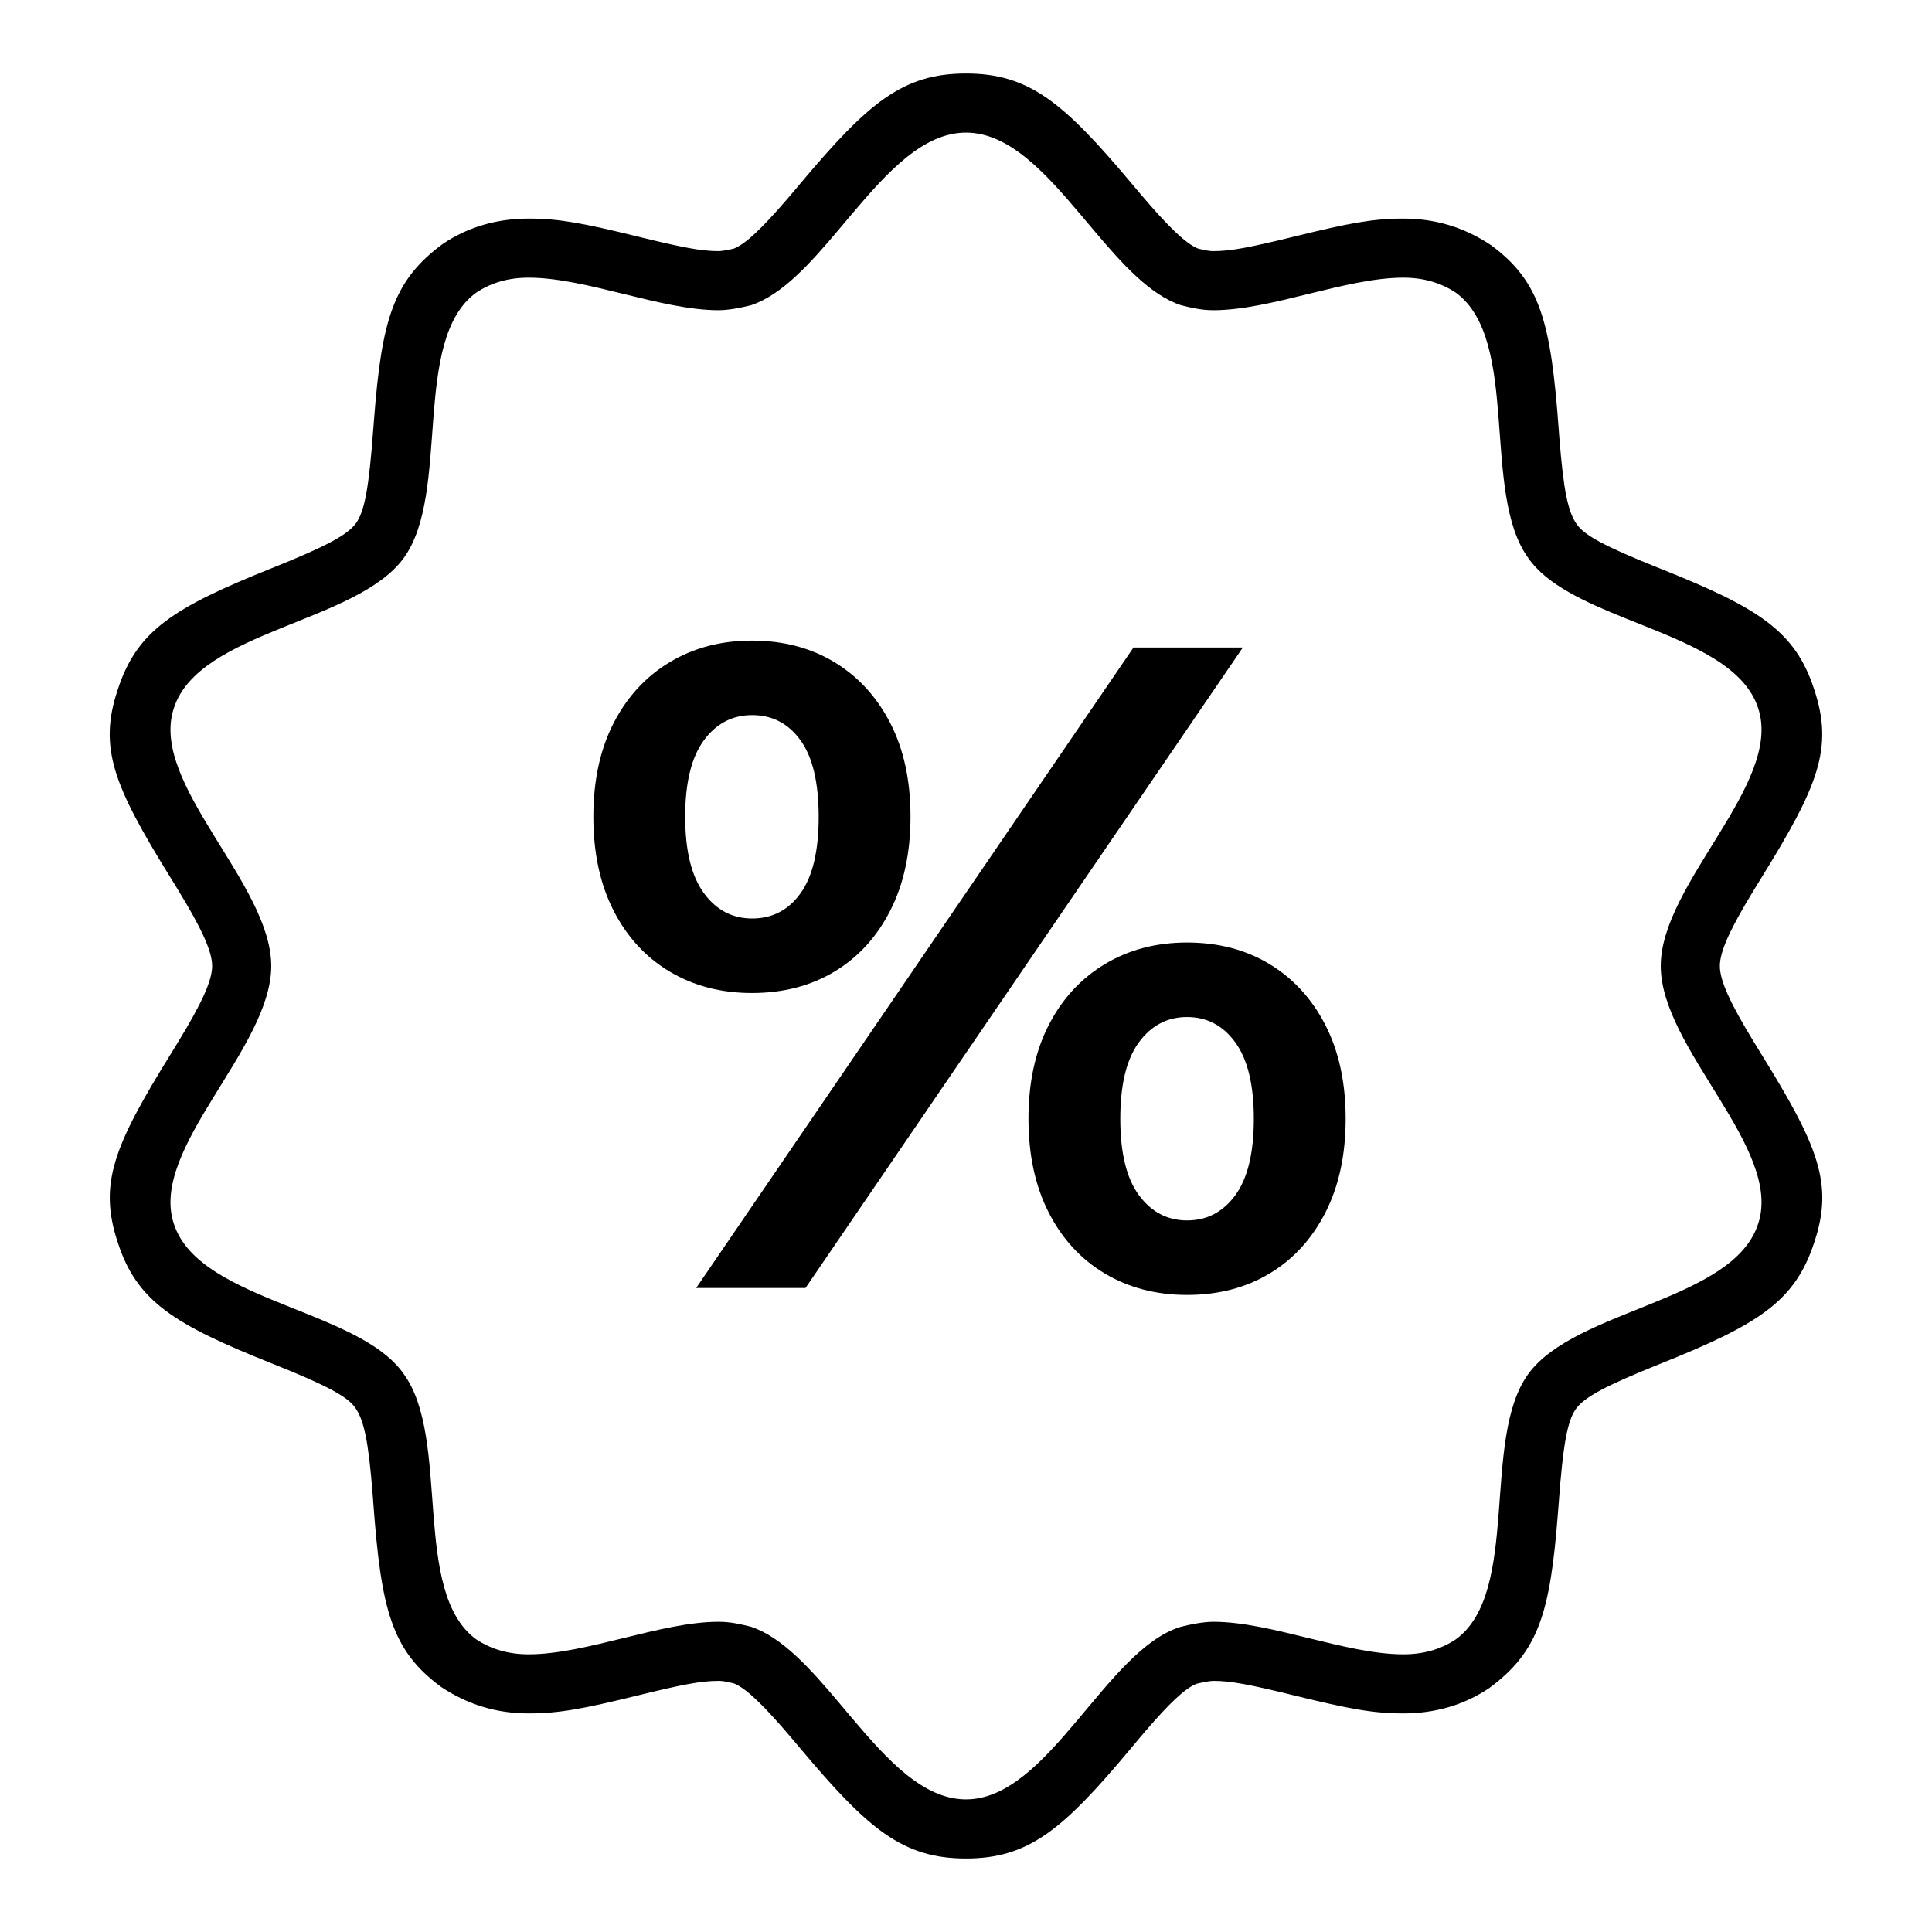 <svg width="51px" height="51px" viewBox="0 0 51 51" version="1.1" xmlns="http://www.w3.org/2000/svg" xmlns:xlink="http://www.w3.org/1999/xlink">
    <title>Neu im Sortiment Copy</title>
    <g id="Neu-im-Sortiment-Copy" stroke="none" stroke-width="1" fill="none" fill-rule="evenodd">
        <g id="neu_im_sortiment" transform="translate(2.896, 1.94)" fill="#000000" fill-rule="nonzero">
            <g id="budge-shape" transform="translate(1.604, 1.56)">
                <path d="M21,-1.33226763e-15 C19.874,-1.33226763e-15 18.924,1.043 17.996,2.14 L17.625,2.58 C16.885,3.456 16.145,4.284 15.326,4.557 C15.064,4.624 14.734,4.689 14.468,4.689 C12.951,4.689 10.972,3.83 9.454,3.83 C8.926,3.83 8.465,3.961 8.068,4.227 C6.352,5.481 7.409,9.512 6.157,11.231 C4.904,12.95 0.748,13.146 0.089,15.195 C-0.571,17.177 2.66,19.819 2.66,22 C2.66,24.181 -0.571,26.823 0.089,28.805 C0.43,29.865 1.724,30.429 3.058,30.965 L3.591,31.178 C4.654,31.607 5.665,32.058 6.157,32.769 C7.409,34.488 6.355,38.516 8.068,39.773 C8.465,40.036 8.926,40.17 9.454,40.17 C10.972,40.17 12.951,39.311 14.468,39.311 C14.798,39.311 15.061,39.378 15.326,39.443 C16.145,39.716 16.885,40.544 17.625,41.42 L17.996,41.86 C18.924,42.957 19.874,44 21,44 C23.177,44 24.695,40.036 26.674,39.443 C26.936,39.376 27.266,39.311 27.532,39.311 C29.049,39.311 31.028,40.17 32.546,40.17 C33.074,40.17 33.535,40.039 33.932,39.773 C35.648,38.519 34.591,34.488 35.843,32.769 C37.096,31.05 41.252,30.854 41.911,28.805 C42.571,26.823 39.34,24.181 39.34,22 C39.34,19.819 42.571,17.177 41.911,15.195 C41.57,14.135 40.276,13.571 38.942,13.035 L38.409,12.822 C37.346,12.393 36.335,11.942 35.843,11.231 C34.591,9.512 35.645,5.484 33.932,4.227 C33.535,3.964 33.074,3.83 32.546,3.83 C31.028,3.83 29.049,4.689 27.532,4.689 C27.202,4.689 26.939,4.622 26.674,4.557 C25.855,4.284 25.115,3.456 24.375,2.58 L24.004,2.14 C23.076,1.043 22.126,-1.33226763e-15 21,-1.33226763e-15 Z M27.088,40.947 L27.061,40.959 C26.787,41.073 26.385,41.441 25.735,42.199 L25.58,42.381 C25.514,42.46 25.455,42.531 25.326,42.685 C23.562,44.794 22.655,45.56 21,45.56 C19.337,45.56 18.426,44.795 16.646,42.678 C16.533,42.544 16.533,42.544 16.422,42.412 C15.66,41.512 15.213,41.087 14.898,40.948 L14.877,40.939 L14.823,40.926 C14.666,40.889 14.587,40.876 14.513,40.872 L14.468,40.871 C14.01,40.871 13.514,40.966 12.334,41.256 C10.891,41.61 10.261,41.73 9.454,41.73 C8.629,41.73 7.866,41.511 7.145,41.031 C5.827,40.064 5.561,38.967 5.355,36.182 L5.336,35.931 C5.227,34.556 5.111,33.983 4.873,33.656 C4.675,33.369 4.126,33.071 2.724,32.511 C2.69,32.498 2.69,32.498 2.656,32.484 C0.099,31.462 -0.891,30.852 -1.391,29.298 C-1.907,27.748 -1.491,26.743 0.004,24.328 C0.096,24.179 0.134,24.116 0.185,24.033 C0.84,22.965 1.1,22.377 1.1,22 C1.1,21.623 0.84,21.035 0.185,19.967 C0.134,19.884 0.096,19.821 0.004,19.672 C-1.491,17.257 -1.907,16.252 -1.396,14.717 C-0.888,13.138 0.09,12.536 2.675,11.498 L2.696,11.49 C4.12,10.918 4.671,10.621 4.896,10.313 C5.125,9.998 5.24,9.376 5.354,7.819 L5.377,7.527 C5.579,4.952 5.875,3.898 7.2,2.931 C7.861,2.488 8.625,2.27 9.454,2.27 C10.261,2.27 10.891,2.39 12.334,2.744 C13.514,3.034 14.01,3.129 14.468,3.129 C14.532,3.129 14.666,3.109 14.821,3.074 L14.874,3.061 L14.898,3.052 C15.191,2.923 15.597,2.547 16.263,1.774 L16.422,1.588 C16.533,1.456 16.533,1.456 16.646,1.322 C18.426,-0.795 19.337,-1.56 21,-1.56 C22.663,-1.56 23.574,-0.795 25.354,1.322 C25.467,1.456 25.467,1.456 25.578,1.588 C26.34,2.488 26.787,2.913 27.102,3.052 L27.122,3.06 L27.177,3.074 C27.334,3.111 27.413,3.124 27.487,3.128 L27.532,3.129 C27.99,3.129 28.486,3.034 29.666,2.744 C31.109,2.39 31.739,2.27 32.546,2.27 C33.371,2.27 34.134,2.489 34.855,2.969 C36.173,3.936 36.439,5.033 36.645,7.818 L36.664,8.069 C36.773,9.444 36.889,10.017 37.127,10.344 C37.325,10.631 37.874,10.929 39.276,11.489 C39.31,11.502 39.31,11.502 39.344,11.516 C41.901,12.538 42.891,13.148 43.391,14.702 C43.907,16.252 43.491,17.257 41.996,19.672 C41.904,19.821 41.866,19.884 41.815,19.967 C41.16,21.035 40.9,21.623 40.9,22 C40.9,22.377 41.16,22.965 41.815,24.033 C41.866,24.116 41.904,24.179 41.996,24.328 C43.491,26.743 43.907,27.748 43.396,29.283 C42.888,30.862 41.91,31.464 39.325,32.502 L39.304,32.51 C37.88,33.082 37.329,33.379 37.104,33.687 C36.875,34.002 36.76,34.624 36.646,36.181 L36.623,36.473 C36.421,39.048 36.125,40.102 34.8,41.069 C34.139,41.512 33.375,41.73 32.546,41.73 C31.739,41.73 31.109,41.61 29.666,41.256 C28.486,40.966 27.99,40.871 27.532,40.871 C27.468,40.871 27.334,40.891 27.179,40.926 L27.088,40.947 Z" id="Shape"></path>
            </g>
        </g>
        <g id="%" transform="translate(15.663, 16.91)" fill="#000000" fill-rule="nonzero">
            <path d="M2.714,17.09 L14.258,0.183 L17.145,0.183 L5.6,17.09 L2.714,17.09 Z M4.185,9.303 C3.371,9.303 2.648,9.115 2.016,8.738 C1.383,8.361 0.889,7.824 0.533,7.127 C0.178,6.43 0,5.605 0,4.652 C0,3.698 0.178,2.874 0.533,2.181 C0.889,1.487 1.383,0.95 2.016,0.57 C2.648,0.19 3.371,0 4.185,0 C5.01,0 5.736,0.19 6.364,0.57 C6.992,0.95 7.483,1.487 7.839,2.18 C8.195,2.872 8.372,3.695 8.372,4.647 C8.372,5.6 8.195,6.426 7.839,7.124 C7.483,7.823 6.992,8.361 6.364,8.738 C5.736,9.115 5.01,9.303 4.185,9.303 Z M4.193,7.336 C4.724,7.336 5.15,7.114 5.469,6.67 C5.789,6.227 5.948,5.554 5.948,4.652 C5.948,3.749 5.789,3.076 5.469,2.633 C5.15,2.189 4.724,1.967 4.193,1.967 C3.669,1.967 3.242,2.19 2.915,2.636 C2.588,3.082 2.424,3.753 2.424,4.648 C2.424,5.543 2.588,6.215 2.915,6.663 C3.242,7.112 3.669,7.336 4.193,7.336 Z M15.672,17.273 C14.858,17.273 14.135,17.085 13.502,16.708 C12.869,16.331 12.375,15.794 12.02,15.097 C11.664,14.4 11.486,13.575 11.486,12.622 C11.486,11.668 11.664,10.845 12.02,10.151 C12.375,9.457 12.869,8.921 13.502,8.54 C14.135,8.16 14.858,7.97 15.672,7.97 C16.497,7.97 17.223,8.16 17.85,8.54 C18.478,8.921 18.97,9.457 19.325,10.151 C19.681,10.845 19.859,11.668 19.859,12.622 C19.859,13.575 19.681,14.4 19.325,15.097 C18.97,15.794 18.478,16.331 17.85,16.708 C17.223,17.085 16.497,17.273 15.672,17.273 Z M15.672,15.306 C16.199,15.306 16.624,15.083 16.949,14.637 C17.273,14.191 17.435,13.52 17.435,12.625 C17.435,11.73 17.273,11.059 16.949,10.61 C16.624,10.162 16.199,9.937 15.672,9.937 C15.153,9.937 14.729,10.159 14.402,10.603 C14.074,11.047 13.91,11.72 13.91,12.622 C13.91,13.524 14.074,14.197 14.402,14.64 C14.729,15.084 15.153,15.306 15.672,15.306 Z" id="Shape"></path>
        </g>
    </g>
</svg>